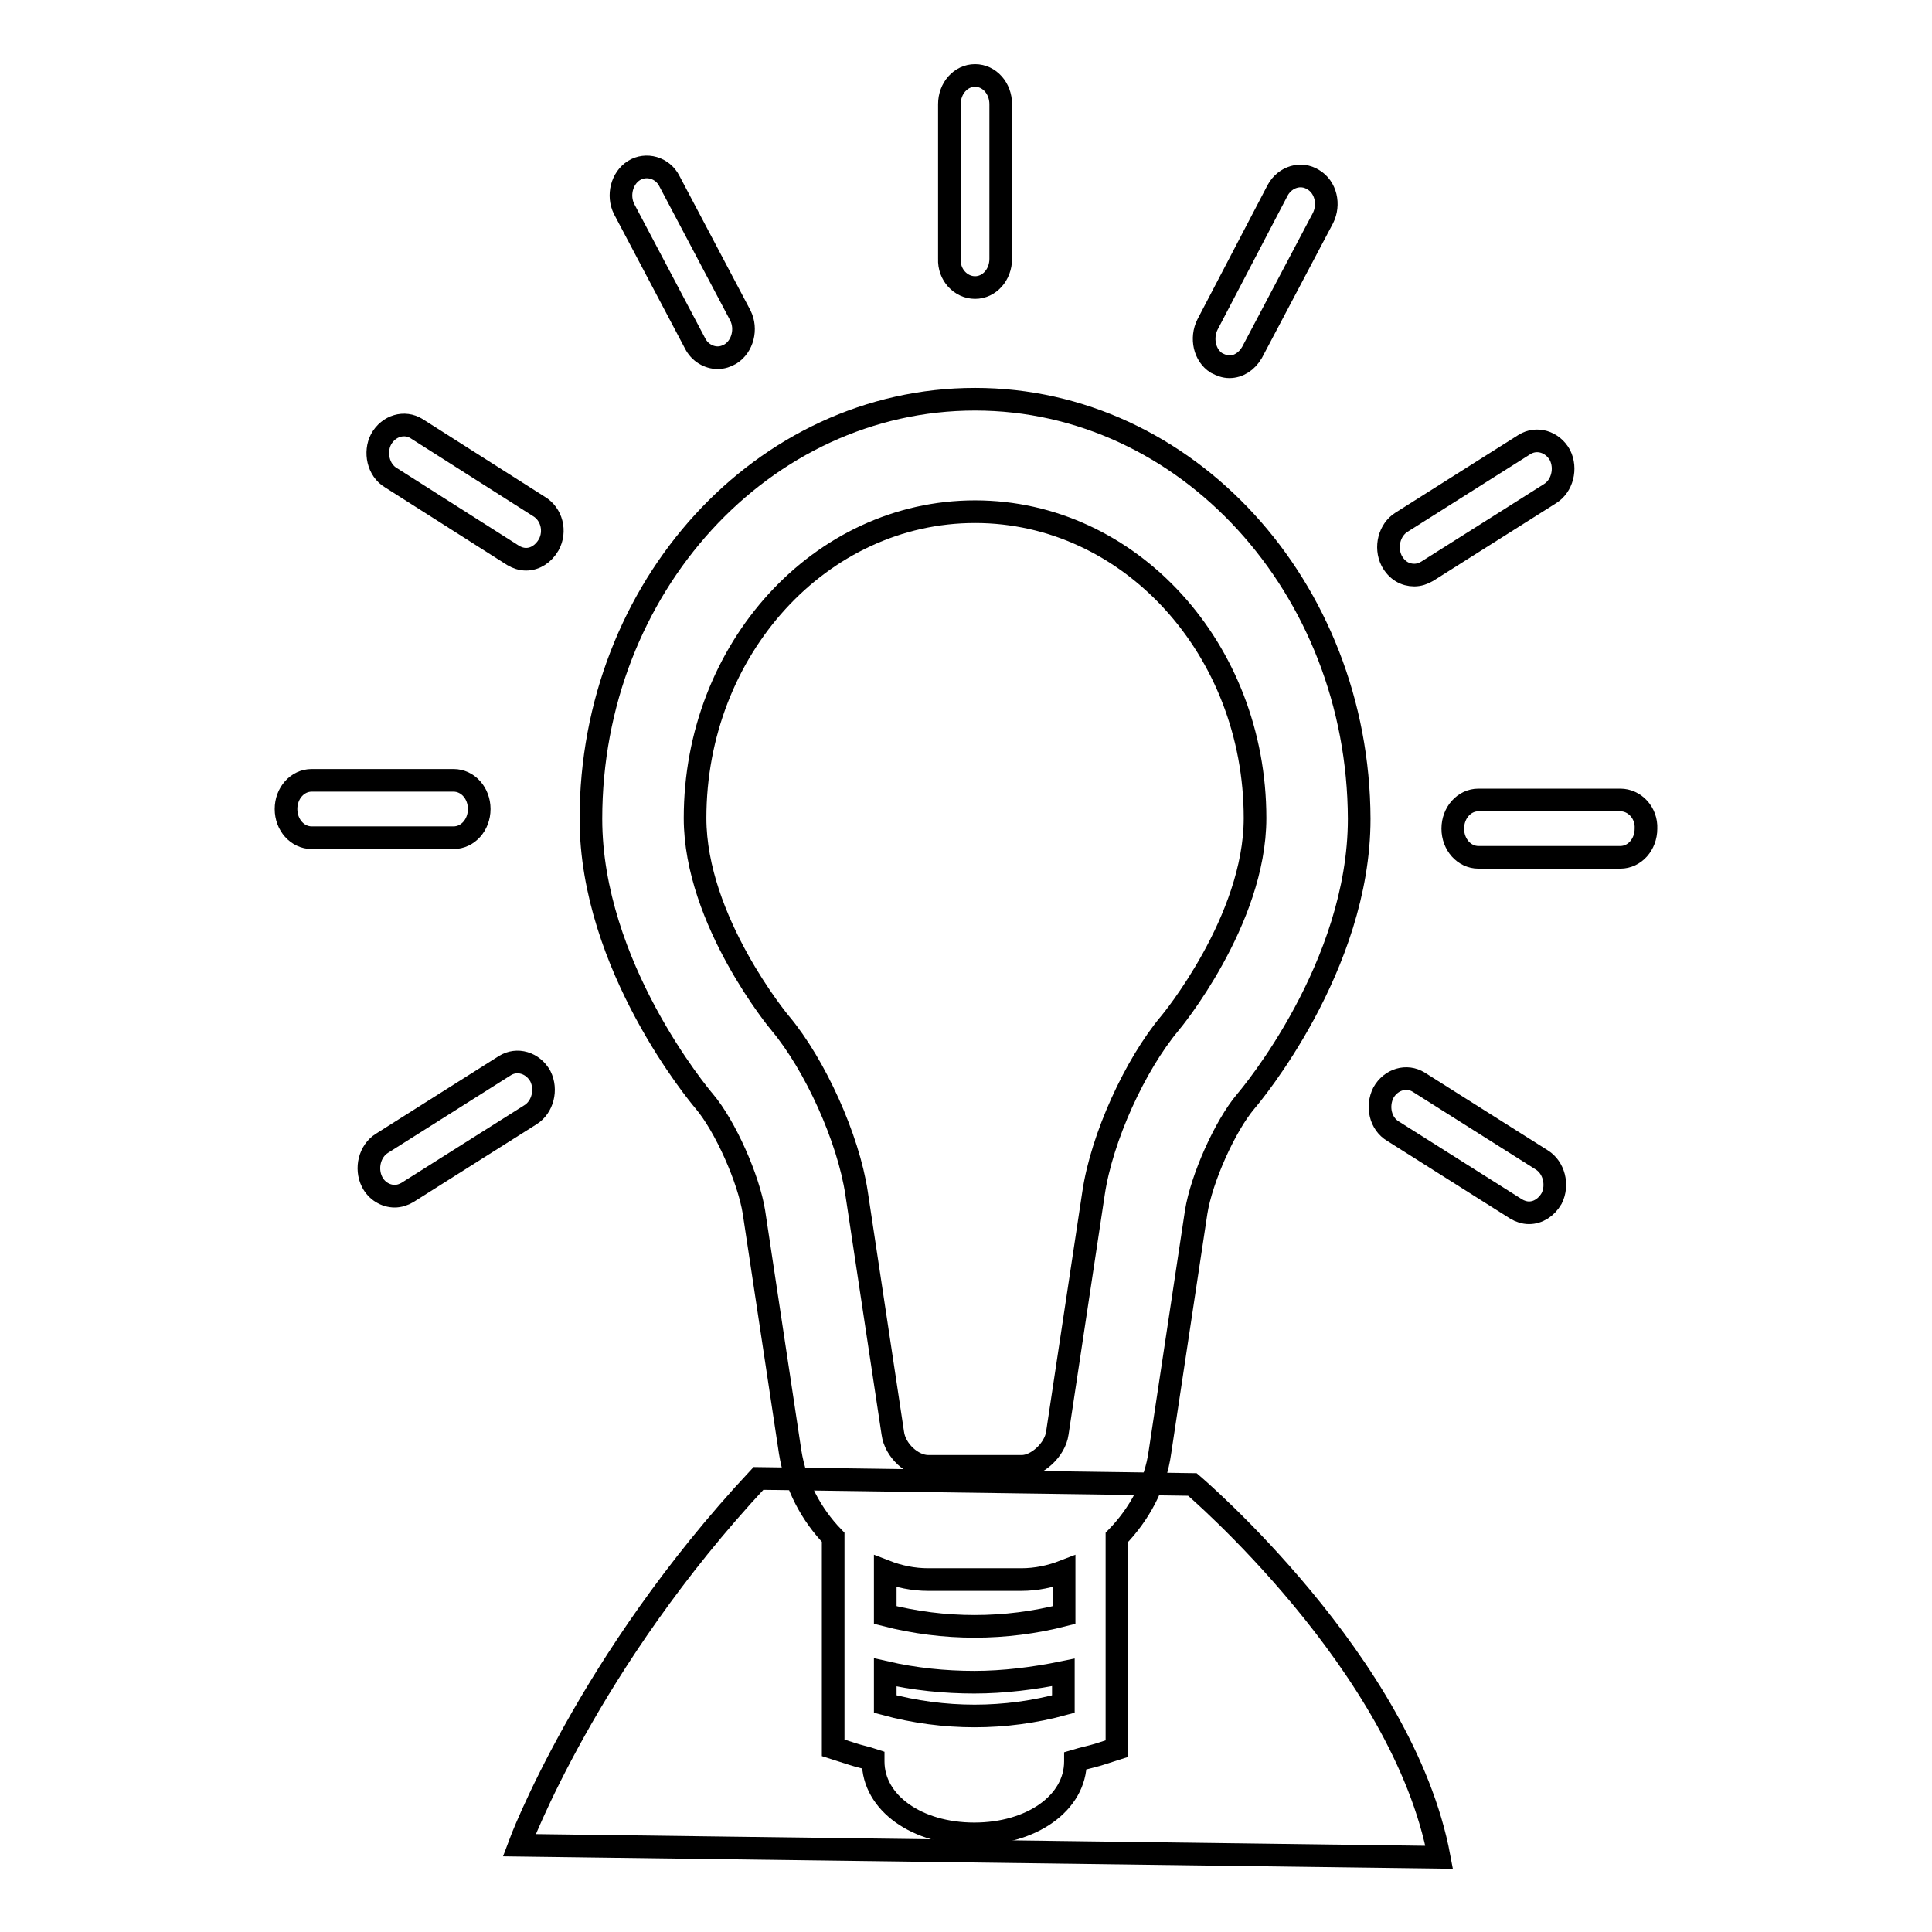 <?xml version="1.0" encoding="utf-8"?>
<!-- Svg Vector Icons : http://www.onlinewebfonts.com/icon -->
<!DOCTYPE svg PUBLIC "-//W3C//DTD SVG 1.1//EN" "http://www.w3.org/Graphics/SVG/1.1/DTD/svg11.dtd">
<svg version="1.1" xmlns="http://www.w3.org/2000/svg" xmlns:xlink="http://www.w3.org/1999/xlink" x="0px" y="0px" viewBox="0 0 256 256" enable-background="new 0 0 256 256" xml:space="preserve">
<g><g><path stroke-width="3" fill-opacity="0" stroke="#000000"  d="M129.2,52.9c-28.1,0-50.9,24.9-50.9,55.6c0,19.5,14.4,36.7,15,37.4c2.8,3.3,5.9,10.3,6.6,14.7l4.8,31.8c0.7,4.4,2.8,8.3,5.7,11.3v11.1v5v11.8l2.5,0.8c0.9,0.3,1.9,0.5,2.8,0.8c0,0.1,0,0.1,0,0.2c0,5.5,5.8,9.6,13.4,9.6c7.6,0,13.4-4.1,13.4-9.6c0,0,0-0.1,0-0.1c1-0.3,2-0.5,3-0.8l2.5-0.8v-11.9v-5v-11.1c2.9-3,5.1-6.9,5.7-11.3l4.8-31.8c0.7-4.4,3.8-11.4,6.6-14.7c0.6-0.7,15-17.8,15-37.4C180,77.8,157.2,52.9,129.2,52.9z M117.3,225.8v-4.2c3.9,0.9,7.9,1.3,11.8,1.3s7.9-0.5,11.8-1.3v4.2C133.2,227.9,125.1,227.9,117.3,225.8z M141,214c-7.8,2-15.9,2-23.7,0v-5.8c1.8,0.7,3.7,1.1,5.7,1.1h12.3c2,0,3.9-0.4,5.7-1.1V214L141,214z M155,135.6c-4.6,5.5-9,15.1-10.1,22.5l-4.8,31.8c-0.3,2.2-2.7,4.4-4.7,4.4H123c-2.1,0-4.4-2.1-4.7-4.4l-4.8-31.8c-1.1-7.3-5.5-17-10.1-22.5c-0.1-0.1-11.3-13.6-11.3-27.2c0-22.4,16.6-40.6,37.1-40.6s37.1,18.2,37.1,40.6C166.3,122,155.1,135.5,155,135.6z"/><path stroke-width="3" fill-opacity="0" stroke="#000000"  d="M129.2,38.1c1.9,0,3.4-1.7,3.4-3.8V13.8c0-2.1-1.5-3.8-3.4-3.8s-3.4,1.7-3.4,3.8v20.5C125.7,36.4,127.3,38.1,129.2,38.1z"/><path stroke-width="3" fill-opacity="0" stroke="#000000"  d="M92.1,45.5c0.6,1.2,1.8,1.9,3,1.9c0.6,0,1.2-0.2,1.7-0.5c1.6-1,2.2-3.3,1.3-5.1l-9.4-17.8c-0.9-1.8-3.1-2.4-4.7-1.4c-1.6,1-2.2,3.3-1.3,5.1L92.1,45.5z"/><path stroke-width="3" fill-opacity="0" stroke="#000000"  d="M51.8,63.3L68,73.6c0.5,0.3,1.1,0.5,1.7,0.5c1.2,0,2.3-0.7,3-1.9c1-1.8,0.4-4.1-1.3-5.1L55.2,56.8c-1.6-1-3.7-0.4-4.7,1.4C49.6,59.9,50.1,62.3,51.8,63.3z"/><path stroke-width="3" fill-opacity="0" stroke="#000000"  d="M63.5,107.2c0-2.1-1.5-3.8-3.4-3.8H41.3c-1.9,0-3.4,1.7-3.4,3.8s1.5,3.8,3.4,3.8h18.8C62,111,63.5,109.3,63.5,107.2z"/><path stroke-width="3" fill-opacity="0" stroke="#000000"  d="M66.9,141.2l-16.3,10.3c-1.6,1-2.2,3.3-1.3,5.1c0.6,1.2,1.8,1.9,3,1.9c0.6,0,1.2-0.2,1.7-0.5l16.3-10.3c1.6-1,2.2-3.3,1.3-5.1C70.6,140.8,68.5,140.2,66.9,141.2z"/><path stroke-width="3" fill-opacity="0" stroke="#000000"  d="M204.3,153.7L188,143.4c-1.6-1-3.7-0.4-4.7,1.4c-0.9,1.8-0.4,4.1,1.3,5.1l16.3,10.3c0.5,0.3,1.1,0.5,1.7,0.5c1.2,0,2.3-0.7,3-1.9C206.5,157,205.9,154.7,204.3,153.7z"/><path stroke-width="3" fill-opacity="0" stroke="#000000"  d="M214.7,106h-18.8c-1.9,0-3.4,1.7-3.4,3.8c0,2.1,1.5,3.8,3.4,3.8h18.8c1.9,0,3.4-1.7,3.4-3.8C218.2,107.7,216.6,106,214.7,106z"/><path stroke-width="3" fill-opacity="0" stroke="#000000"  d="M187.4,76.2c0.6,0,1.2-0.2,1.7-0.5l16.3-10.3c1.6-1,2.2-3.3,1.3-5.1c-1-1.8-3.1-2.4-4.7-1.4l-16.3,10.3c-1.6,1-2.2,3.3-1.3,5.1C185.1,75.6,186.2,76.2,187.4,76.2z"/><path stroke-width="3" fill-opacity="0" stroke="#000000"  d="M161.2,48.1c0.6,0.3,1.1,0.5,1.7,0.5c1.2,0,2.3-0.7,3-1.9l9.4-17.8c0.9-1.8,0.4-4.1-1.3-5.1c-1.6-1-3.7-0.4-4.7,1.4L160,43C159.1,44.8,159.6,47.1,161.2,48.1z"/><path stroke-width="3" fill-opacity="0" stroke="#000000"  d="M158,196.7l-57.5-0.8c-22.7,24.3-31.7,48.6-31.7,48.6l121.9,1.6C185.9,220.4,158,196.7,158,196.7z"/></g></g>
</svg>